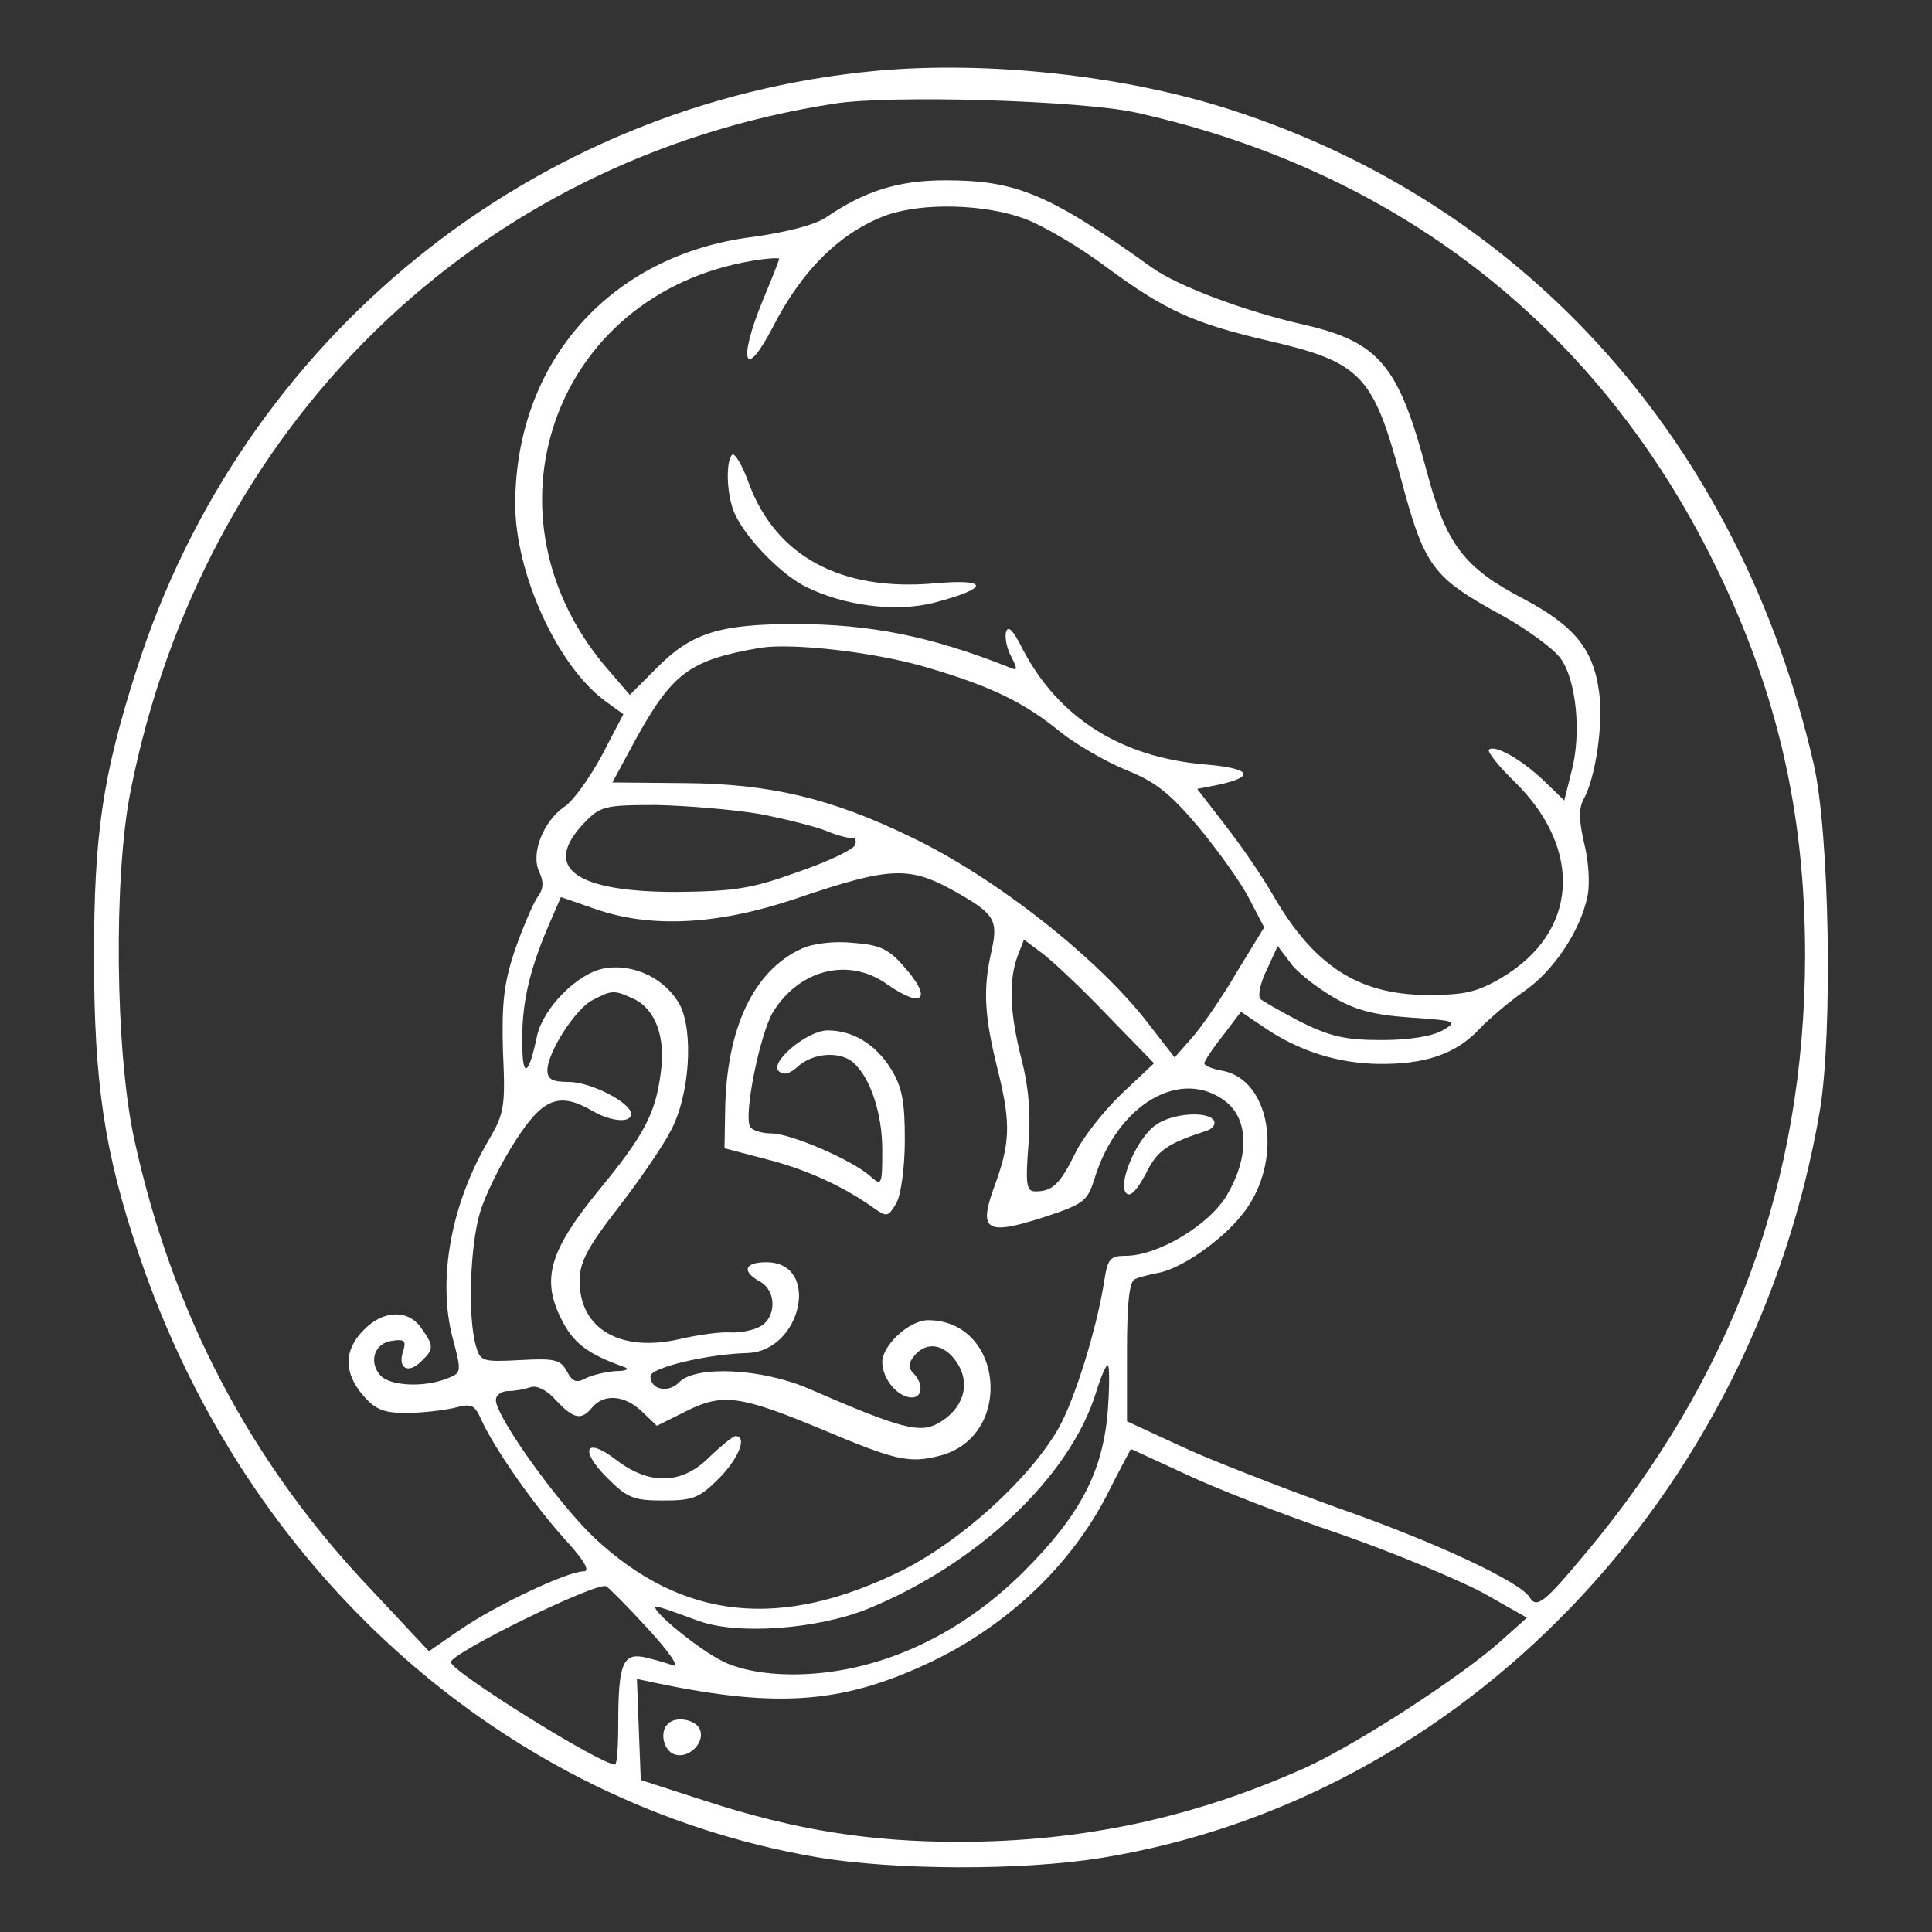  <svg  version="1.0" xmlns="http://www.w3.org/2000/svg"  width="300pt" height="300pt" viewBox="0 0 300 300"  preserveAspectRatio="xMidYMid meet"><rect x="0" y="0" width="300" height="300" fill="#333333" stroke="none"/>  <g transform="translate(0,300) scale(0.1,-0.1)" fill="#ffffff" stroke="none"> <path d="M1360 2890 c-534 -50 -984 -415 -1148 -930 -53 -165 -66 -257 -66 -445 0 -196 16 -304 69 -461 166 -496 570 -855 1054 -938 119 -20 317 -21 441 -1 561 91 1014 562 1116 1161 20 121 15 432 -10 539 -114 495 -443 865 -903 1014 -166 54 -379 77 -553 61z m405 -65 c399 -89 706 -325 888 -682 104 -205 150 -397 150 -628 -1 -350 -113 -655 -341 -927 -65 -78 -76 -86 -87 -68 -15 24 -147 86 -299 139 -91 33 -202 76 -246 97 l-80 37 0 109 c0 78 4 110 13 112 6 3 23 7 38 10 40 9 107 58 136 101 55 81 34 197 -37 212 -17 3 -30 8 -30 12 0 3 13 23 29 43 l28 37 37 -25 c53 -36 113 -55 176 -56 72 -1 120 15 156 53 16 17 48 44 71 60 46 32 87 94 98 147 4 18 2 55 -5 82 -8 35 -9 54 -1 69 19 34 31 119 24 167 -9 66 -38 102 -117 144 -92 48 -120 84 -150 196 -44 167 -74 203 -192 230 -92 21 -196 60 -236 89 -159 114 -210 135 -320 135 -74 0 -126 -17 -186 -58 -16 -11 -62 -23 -114 -30 -220 -28 -367 -193 -368 -414 0 -108 65 -251 139 -306 l29 -21 -34 -65 c-19 -35 -45 -71 -58 -79 -32 -22 -52 -72 -39 -100 8 -17 7 -28 -3 -41 -7 -11 -23 -48 -35 -83 -17 -51 -20 -82 -18 -156 4 -85 2 -96 -22 -137 -59 -100 -80 -218 -56 -308 14 -53 14 -54 -10 -63 -36 -14 -89 -11 -103 6 -18 21 -8 50 19 53 19 3 22 0 17 -16 -9 -27 8 -36 28 -16 20 19 20 24 0 52 -20 29 -59 28 -89 -3 -31 -31 -32 -66 -1 -102 19 -22 32 -27 67 -27 24 0 58 4 75 8 27 7 31 5 42 -20 21 -45 81 -131 129 -184 31 -34 40 -50 29 -50 -25 0 -139 -54 -192 -91 l-48 -33 -88 94 c-189 198 -311 431 -370 703 -29 135 -32 406 -5 540 113 567 536 980 1092 1066 87 14 386 5 470 -14z m-173 -165 c29 -11 85 -44 125 -74 92 -68 136 -88 252 -115 143 -33 163 -53 205 -209 38 -143 49 -158 161 -219 37 -21 77 -50 88 -65 25 -34 33 -118 17 -177 l-11 -44 -32 31 c-36 34 -76 56 -85 48 -3 -3 15 -26 41 -51 106 -105 97 -233 -21 -303 -39 -23 -58 -27 -117 -27 -107 1 -176 46 -240 158 -15 26 -47 73 -72 105 l-44 57 31 6 c61 13 53 26 -19 32 -130 11 -227 72 -283 179 -15 30 -23 38 -26 26 -2 -9 2 -27 9 -39 10 -20 9 -21 -7 -14 -119 47 -213 66 -330 66 -116 0 -160 -14 -212 -66 l-44 -44 -31 36 c-210 238 -90 586 221 638 23 4 42 5 42 3 0 -1 -11 -30 -25 -63 -40 -97 -29 -128 15 -43 46 90 106 148 177 174 57 20 154 17 215 -6z m-154 -696 c99 -29 152 -54 209 -101 24 -19 69 -45 100 -58 46 -18 69 -36 113 -88 30 -36 66 -86 79 -111 l24 -46 -41 -67 c-22 -38 -53 -83 -69 -102 l-29 -33 -42 54 c-77 100 -237 226 -367 288 -125 61 -221 83 -352 84 l-112 1 35 65 c58 105 84 125 194 144 49 8 176 -6 258 -30z m-258 -228 c41 -8 89 -20 105 -27 17 -7 34 -11 38 -10 5 1 7 -4 5 -11 -3 -7 -42 -26 -89 -42 -72 -26 -98 -30 -189 -31 -158 0 -209 38 -143 107 25 26 31 28 112 28 47 -1 120 -7 161 -14z m306 -122 c58 -33 64 -43 54 -89 -14 -60 -12 -102 10 -189 20 -82 19 -112 -8 -184 -22 -63 -9 -70 76 -43 64 21 70 25 81 59 35 117 135 176 205 121 35 -28 36 -86 1 -145 -27 -46 -107 -94 -157 -94 -24 0 -28 -5 -33 -37 -11 -73 -46 -187 -72 -232 -45 -78 -150 -173 -241 -219 -189 -94 -342 -78 -479 50 -56 53 -153 188 -153 214 0 8 9 14 19 14 11 0 26 3 35 6 9 3 25 -4 39 -20 28 -30 40 -32 57 -11 18 21 50 19 77 -7 l23 -22 46 23 c56 28 84 24 209 -28 116 -49 137 -54 186 -41 114 31 97 210 -20 210 -29 0 -71 -39 -71 -65 0 -26 24 -55 46 -55 17 0 18 22 2 38 -8 8 -8 15 2 27 19 23 47 18 66 -11 22 -33 10 -72 -29 -94 -29 -16 -57 -9 -202 54 -72 31 -174 36 -200 10 -17 -18 -45 -12 -45 9 0 13 86 34 150 36 85 2 115 141 30 141 -34 0 -39 -14 -10 -30 26 -14 26 -56 0 -70 -11 -6 -32 -10 -47 -9 -15 1 -50 -4 -76 -10 -93 -22 -157 15 -157 90 0 29 12 52 61 115 34 44 70 97 81 119 29 55 35 152 14 194 -22 41 -72 66 -119 57 -41 -8 -93 -61 -103 -104 -13 -63 -23 -68 -23 -12 -1 60 10 110 40 181 l20 46 52 -18 c87 -31 192 -25 311 15 150 51 178 52 252 10z m233 -190 l73 -75 -50 -47 c-27 -26 -60 -67 -72 -92 -24 -49 -36 -60 -62 -60 -14 0 -16 9 -11 73 4 49 0 91 -11 133 -18 71 -20 121 -6 159 l10 26 28 -21 c15 -11 61 -54 101 -96z m349 29 c35 -21 64 -29 122 -33 72 -5 74 -6 50 -20 -16 -9 -51 -15 -95 -15 -57 0 -80 6 -125 28 -30 16 -59 32 -63 36 -4 5 0 25 10 45 l17 37 19 -25 c10 -15 40 -38 65 -53z m-1084 -4 c34 -16 50 -60 42 -115 -8 -63 -26 -97 -96 -182 -76 -93 -89 -137 -60 -197 19 -40 41 -57 100 -78 8 -3 2 -6 -13 -6 -16 -1 -37 -6 -47 -11 -15 -8 -21 -6 -30 11 -10 18 -19 20 -73 17 -58 -3 -61 -2 -68 22 -13 45 -9 155 6 206 8 28 33 78 55 112 43 67 68 77 120 47 29 -17 60 -19 60 -5 0 18 -63 50 -97 50 -25 0 -33 4 -33 18 0 28 44 96 70 109 31 16 33 16 64 2z m736 -642 c-8 -93 -43 -160 -130 -247 -103 -103 -232 -160 -359 -160 -43 0 -80 7 -106 19 -43 20 -134 97 -100 85 11 -3 38 -13 60 -21 60 -22 184 -13 263 19 171 70 314 206 354 336 7 23 15 42 18 42 3 0 3 -33 0 -73z m121 -96 c46 -22 154 -64 240 -93 86 -30 186 -72 223 -92 l67 -38 -38 -34 c-63 -57 -224 -161 -304 -198 -173 -78 -347 -116 -540 -116 -138 0 -253 18 -392 63 l-102 33 -3 78 -3 79 28 -6 c195 -41 297 -32 438 37 114 57 208 147 263 253 20 40 38 73 38 73 1 0 39 -18 85 -39z m-835 -240 c34 -37 50 -61 39 -57 -11 4 -32 10 -46 13 -32 6 -39 -12 -39 -104 0 -35 -2 -63 -5 -63 -23 0 -255 145 -255 159 0 14 224 124 241 118 3 -1 33 -31 65 -66z"/> <path d="M1137 2294 c-10 -10 -9 -58 2 -87 14 -37 70 -96 110 -117 61 -31 142 -41 201 -26 88 23 87 38 -1 30 -143 -12 -244 42 -286 155 -10 28 -22 48 -26 45z"/> <path d="M1245 1527 c-75 -34 -117 -124 -119 -251 l-1 -59 65 -17 c63 -16 121 -43 167 -76 20 -14 22 -14 35 8 7 13 13 55 13 98 0 60 -4 82 -22 111 -24 38 -59 59 -98 59 -31 0 -90 -49 -76 -63 7 -7 17 -5 30 7 23 21 64 24 85 7 27 -23 46 -79 46 -137 0 -54 -1 -56 -18 -41 -27 25 -124 67 -154 67 -15 0 -30 5 -33 10 -11 17 15 144 35 178 41 67 118 86 177 44 57 -40 72 -23 25 29 -23 26 -37 32 -78 35 -28 3 -62 -1 -79 -9z"/> <path d="M1793 1252 c-29 -22 -58 -91 -44 -105 6 -6 16 4 30 30 18 37 33 47 94 67 10 3 15 10 12 16 -10 16 -68 11 -92 -8z"/> <path d="M1102 738 c-42 -43 -93 -45 -145 -5 -48 37 -58 16 -14 -28 31 -31 41 -35 87 -35 46 0 56 4 86 34 31 31 45 66 26 66 -4 0 -22 -15 -40 -32z"/> <path d="M1037 323 c-13 -12 -7 -41 10 -47 21 -8 48 17 40 38 -6 16 -38 22 -50 9z"/> </g> </svg> 